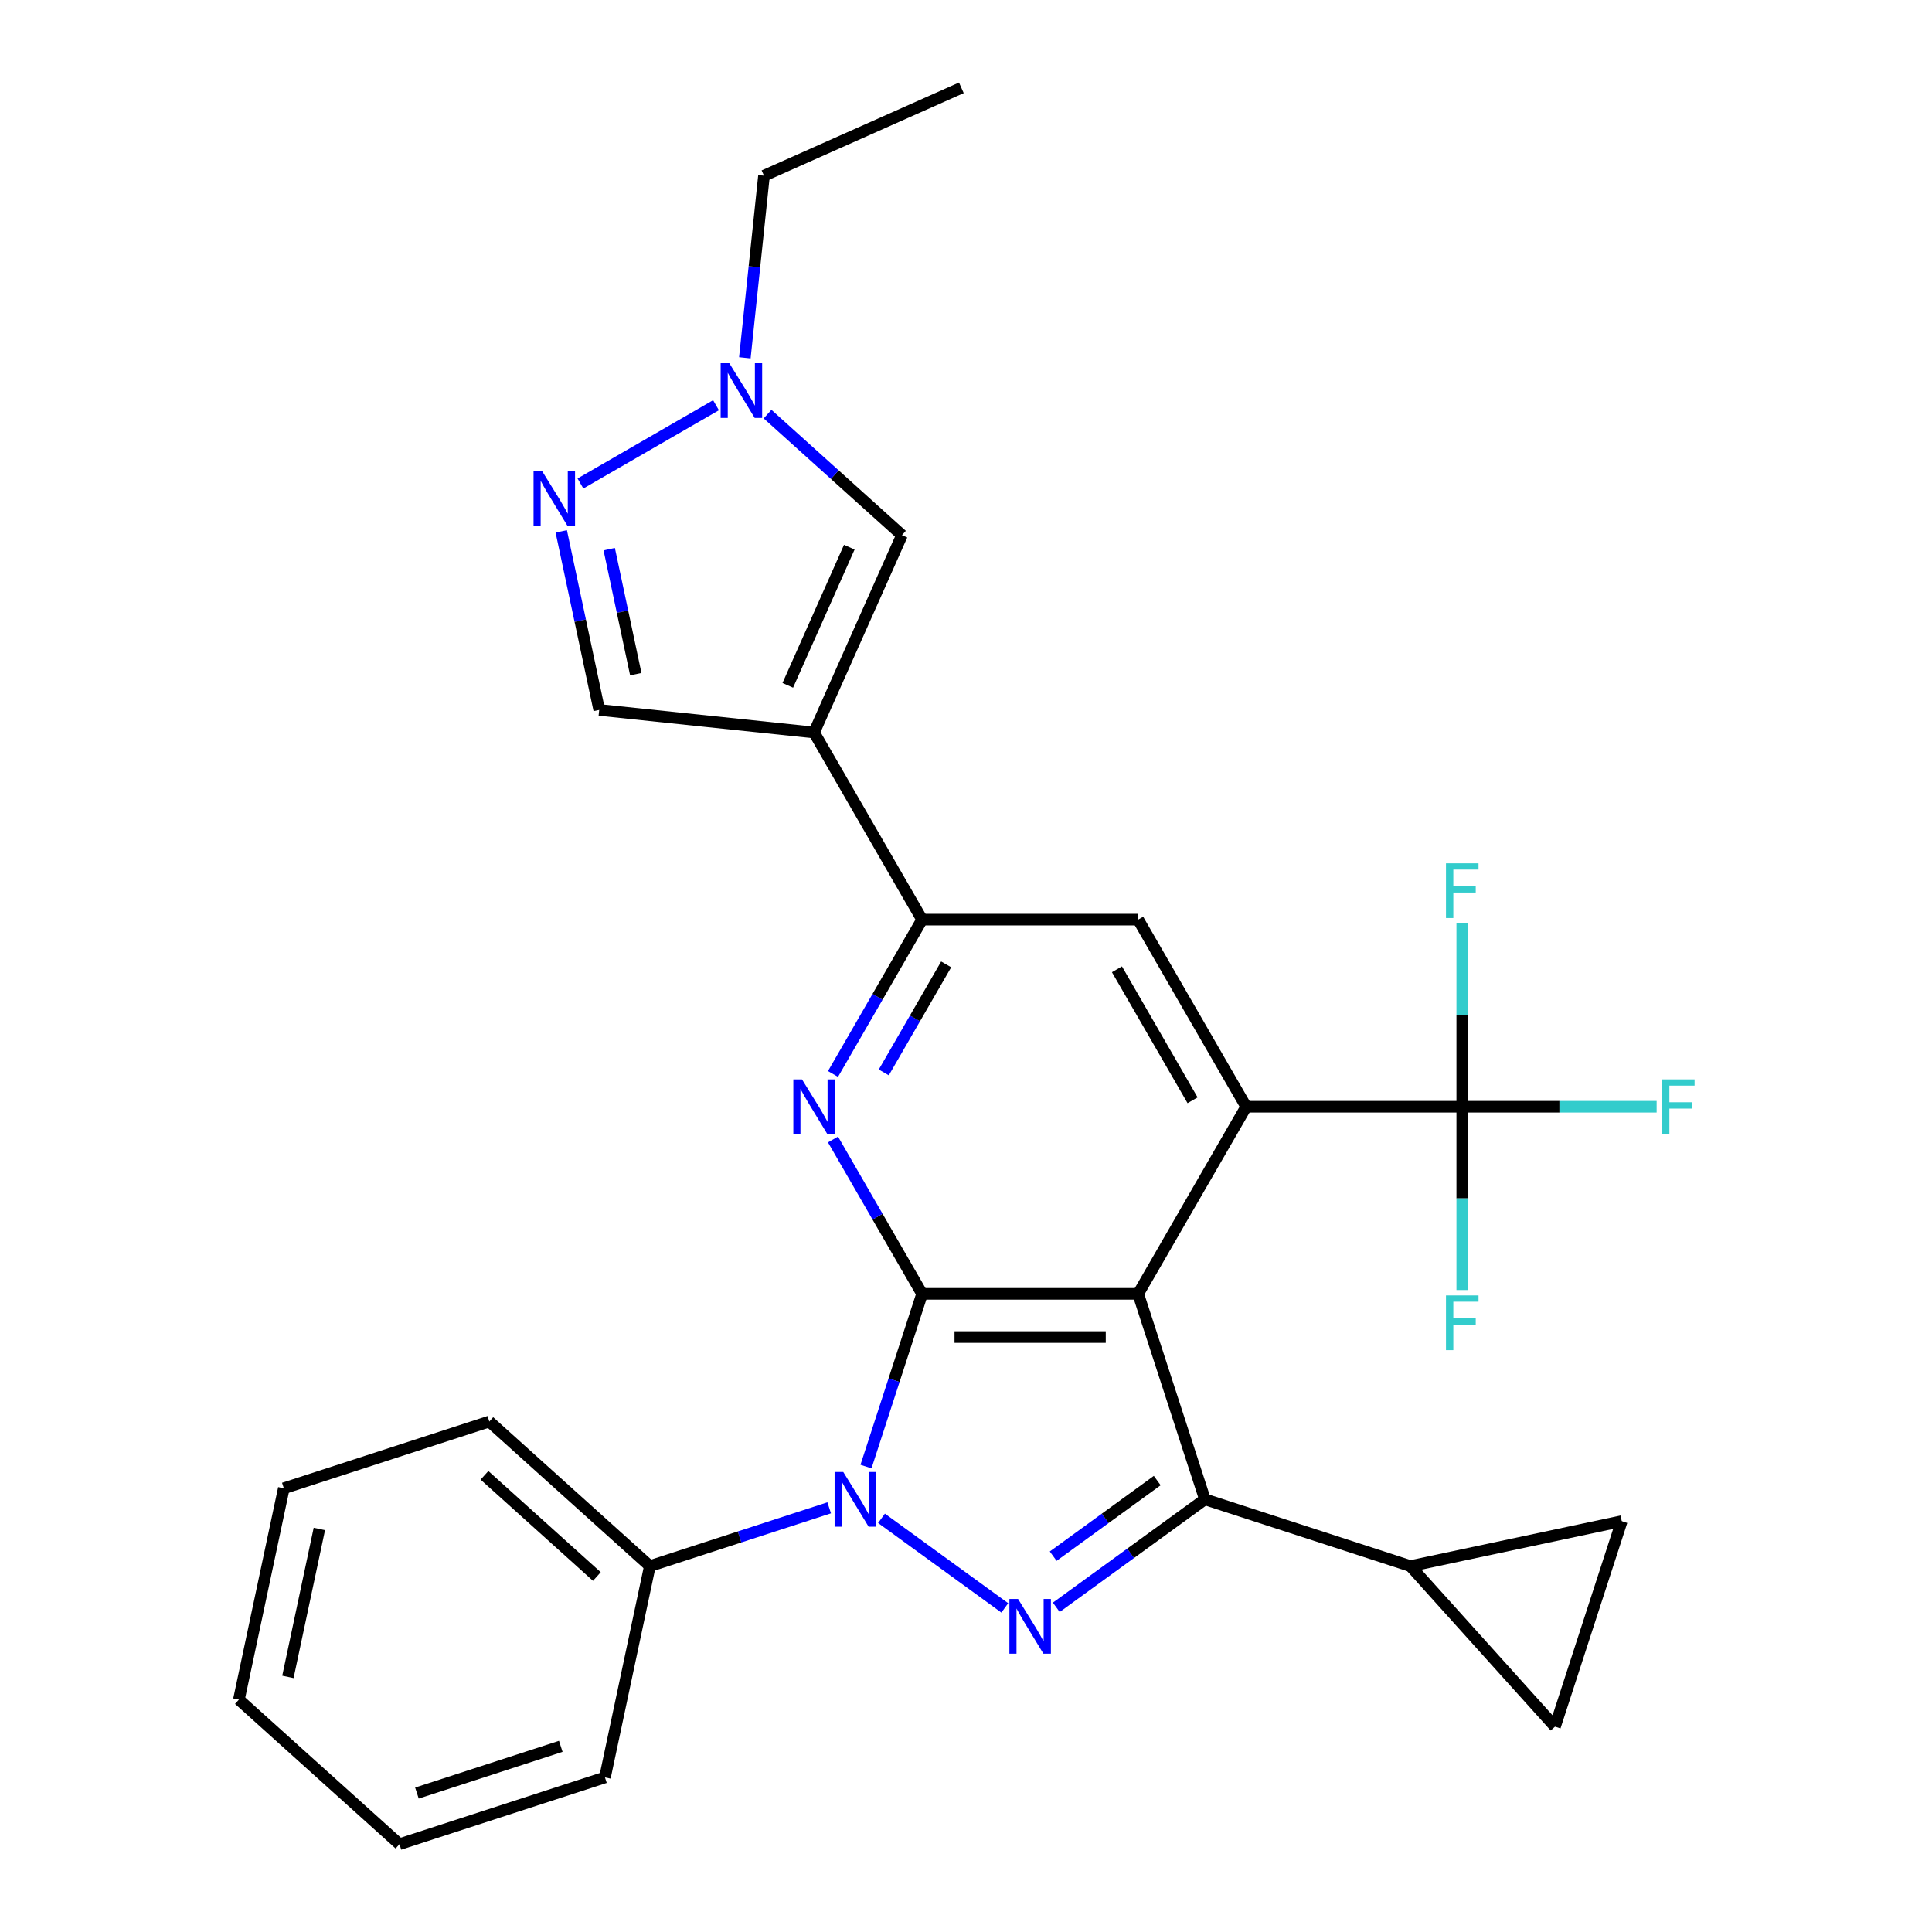 <?xml version='1.0' encoding='iso-8859-1'?>
<svg version='1.1' baseProfile='full'
              xmlns='http://www.w3.org/2000/svg'
                      xmlns:rdkit='http://www.rdkit.org/xml'
                      xmlns:xlink='http://www.w3.org/1999/xlink'
                  xml:space='preserve'
width='1000px' height='1000px' viewBox='0 0 1000 1000'>
<!-- END OF HEADER -->
<rect style='opacity:1.0;fill:#FFFFFF;stroke:none' width='1000' height='1000' x='0' y='0'> </rect>
<path class='bond-0' d='M 589.114,669.689 L 477.284,669.689' style='fill:none;fill-rule:evenodd;stroke:#000000;stroke-width:6px;stroke-linecap:butt;stroke-linejoin:miter;stroke-opacity:1' />
<path class='bond-0' d='M 572.339,692.055 L 494.058,692.055' style='fill:none;fill-rule:evenodd;stroke:#000000;stroke-width:6px;stroke-linecap:butt;stroke-linejoin:miter;stroke-opacity:1' />
<path class='bond-3' d='M 589.114,669.689 L 623.671,776.045' style='fill:none;fill-rule:evenodd;stroke:#000000;stroke-width:6px;stroke-linecap:butt;stroke-linejoin:miter;stroke-opacity:1' />
<path class='bond-4' d='M 589.114,669.689 L 645.028,572.841' style='fill:none;fill-rule:evenodd;stroke:#000000;stroke-width:6px;stroke-linecap:butt;stroke-linejoin:miter;stroke-opacity:1' />
<path class='bond-1' d='M 477.284,669.689 L 462.76,714.389' style='fill:none;fill-rule:evenodd;stroke:#000000;stroke-width:6px;stroke-linecap:butt;stroke-linejoin:miter;stroke-opacity:1' />
<path class='bond-1' d='M 462.76,714.389 L 448.236,759.089' style='fill:none;fill-rule:evenodd;stroke:#0000FF;stroke-width:6px;stroke-linecap:butt;stroke-linejoin:miter;stroke-opacity:1' />
<path class='bond-5' d='M 477.284,669.689 L 454.221,629.743' style='fill:none;fill-rule:evenodd;stroke:#000000;stroke-width:6px;stroke-linecap:butt;stroke-linejoin:miter;stroke-opacity:1' />
<path class='bond-5' d='M 454.221,629.743 L 431.159,589.797' style='fill:none;fill-rule:evenodd;stroke:#0000FF;stroke-width:6px;stroke-linecap:butt;stroke-linejoin:miter;stroke-opacity:1' />
<path class='bond-17' d='M 429.191,780.443 L 382.781,795.523' style='fill:none;fill-rule:evenodd;stroke:#0000FF;stroke-width:6px;stroke-linecap:butt;stroke-linejoin:miter;stroke-opacity:1' />
<path class='bond-17' d='M 382.781,795.523 L 336.37,810.602' style='fill:none;fill-rule:evenodd;stroke:#000000;stroke-width:6px;stroke-linecap:butt;stroke-linejoin:miter;stroke-opacity:1' />
<path class='bond-28' d='M 456.262,785.879 L 520.081,832.246' style='fill:none;fill-rule:evenodd;stroke:#0000FF;stroke-width:6px;stroke-linecap:butt;stroke-linejoin:miter;stroke-opacity:1' />
<path class='bond-2' d='M 546.735,831.943 L 585.203,803.994' style='fill:none;fill-rule:evenodd;stroke:#0000FF;stroke-width:6px;stroke-linecap:butt;stroke-linejoin:miter;stroke-opacity:1' />
<path class='bond-2' d='M 585.203,803.994 L 623.671,776.045' style='fill:none;fill-rule:evenodd;stroke:#000000;stroke-width:6px;stroke-linecap:butt;stroke-linejoin:miter;stroke-opacity:1' />
<path class='bond-2' d='M 545.129,805.464 L 572.056,785.899' style='fill:none;fill-rule:evenodd;stroke:#0000FF;stroke-width:6px;stroke-linecap:butt;stroke-linejoin:miter;stroke-opacity:1' />
<path class='bond-2' d='M 572.056,785.899 L 598.984,766.335' style='fill:none;fill-rule:evenodd;stroke:#000000;stroke-width:6px;stroke-linecap:butt;stroke-linejoin:miter;stroke-opacity:1' />
<path class='bond-10' d='M 623.671,776.045 L 730.027,810.602' style='fill:none;fill-rule:evenodd;stroke:#000000;stroke-width:6px;stroke-linecap:butt;stroke-linejoin:miter;stroke-opacity:1' />
<path class='bond-8' d='M 645.028,572.841 L 756.858,572.841' style='fill:none;fill-rule:evenodd;stroke:#000000;stroke-width:6px;stroke-linecap:butt;stroke-linejoin:miter;stroke-opacity:1' />
<path class='bond-11' d='M 645.028,572.841 L 589.114,475.994' style='fill:none;fill-rule:evenodd;stroke:#000000;stroke-width:6px;stroke-linecap:butt;stroke-linejoin:miter;stroke-opacity:1' />
<path class='bond-11' d='M 617.272,569.497 L 578.131,501.704' style='fill:none;fill-rule:evenodd;stroke:#000000;stroke-width:6px;stroke-linecap:butt;stroke-linejoin:miter;stroke-opacity:1' />
<path class='bond-29' d='M 431.159,555.886 L 454.221,515.94' style='fill:none;fill-rule:evenodd;stroke:#0000FF;stroke-width:6px;stroke-linecap:butt;stroke-linejoin:miter;stroke-opacity:1' />
<path class='bond-29' d='M 454.221,515.94 L 477.284,475.994' style='fill:none;fill-rule:evenodd;stroke:#000000;stroke-width:6px;stroke-linecap:butt;stroke-linejoin:miter;stroke-opacity:1' />
<path class='bond-29' d='M 457.447,555.085 L 473.591,527.123' style='fill:none;fill-rule:evenodd;stroke:#0000FF;stroke-width:6px;stroke-linecap:butt;stroke-linejoin:miter;stroke-opacity:1' />
<path class='bond-29' d='M 473.591,527.123 L 489.735,499.161' style='fill:none;fill-rule:evenodd;stroke:#000000;stroke-width:6px;stroke-linecap:butt;stroke-linejoin:miter;stroke-opacity:1' />
<path class='bond-6' d='M 421.369,379.147 L 477.284,475.994' style='fill:none;fill-rule:evenodd;stroke:#000000;stroke-width:6px;stroke-linecap:butt;stroke-linejoin:miter;stroke-opacity:1' />
<path class='bond-12' d='M 421.369,379.147 L 466.854,276.985' style='fill:none;fill-rule:evenodd;stroke:#000000;stroke-width:6px;stroke-linecap:butt;stroke-linejoin:miter;stroke-opacity:1' />
<path class='bond-12' d='M 407.76,354.726 L 439.599,283.213' style='fill:none;fill-rule:evenodd;stroke:#000000;stroke-width:6px;stroke-linecap:butt;stroke-linejoin:miter;stroke-opacity:1' />
<path class='bond-14' d='M 421.369,379.147 L 310.152,367.457' style='fill:none;fill-rule:evenodd;stroke:#000000;stroke-width:6px;stroke-linecap:butt;stroke-linejoin:miter;stroke-opacity:1' />
<path class='bond-7' d='M 477.284,475.994 L 589.114,475.994' style='fill:none;fill-rule:evenodd;stroke:#000000;stroke-width:6px;stroke-linecap:butt;stroke-linejoin:miter;stroke-opacity:1' />
<path class='bond-18' d='M 756.858,572.841 L 807.165,572.841' style='fill:none;fill-rule:evenodd;stroke:#000000;stroke-width:6px;stroke-linecap:butt;stroke-linejoin:miter;stroke-opacity:1' />
<path class='bond-18' d='M 807.165,572.841 L 857.472,572.841' style='fill:none;fill-rule:evenodd;stroke:#33CCCC;stroke-width:6px;stroke-linecap:butt;stroke-linejoin:miter;stroke-opacity:1' />
<path class='bond-19' d='M 756.858,572.841 L 756.858,525.405' style='fill:none;fill-rule:evenodd;stroke:#000000;stroke-width:6px;stroke-linecap:butt;stroke-linejoin:miter;stroke-opacity:1' />
<path class='bond-19' d='M 756.858,525.405 L 756.858,477.968' style='fill:none;fill-rule:evenodd;stroke:#33CCCC;stroke-width:6px;stroke-linecap:butt;stroke-linejoin:miter;stroke-opacity:1' />
<path class='bond-20' d='M 756.858,572.841 L 756.858,620.278' style='fill:none;fill-rule:evenodd;stroke:#000000;stroke-width:6px;stroke-linecap:butt;stroke-linejoin:miter;stroke-opacity:1' />
<path class='bond-20' d='M 756.858,620.278 L 756.858,667.715' style='fill:none;fill-rule:evenodd;stroke:#33CCCC;stroke-width:6px;stroke-linecap:butt;stroke-linejoin:miter;stroke-opacity:1' />
<path class='bond-9' d='M 290.505,275.027 L 300.329,321.242' style='fill:none;fill-rule:evenodd;stroke:#0000FF;stroke-width:6px;stroke-linecap:butt;stroke-linejoin:miter;stroke-opacity:1' />
<path class='bond-9' d='M 300.329,321.242 L 310.152,367.457' style='fill:none;fill-rule:evenodd;stroke:#000000;stroke-width:6px;stroke-linecap:butt;stroke-linejoin:miter;stroke-opacity:1' />
<path class='bond-9' d='M 315.33,284.242 L 322.206,316.592' style='fill:none;fill-rule:evenodd;stroke:#0000FF;stroke-width:6px;stroke-linecap:butt;stroke-linejoin:miter;stroke-opacity:1' />
<path class='bond-9' d='M 322.206,316.592 L 329.082,348.943' style='fill:none;fill-rule:evenodd;stroke:#000000;stroke-width:6px;stroke-linecap:butt;stroke-linejoin:miter;stroke-opacity:1' />
<path class='bond-31' d='M 300.437,250.257 L 370.604,209.746' style='fill:none;fill-rule:evenodd;stroke:#0000FF;stroke-width:6px;stroke-linecap:butt;stroke-linejoin:miter;stroke-opacity:1' />
<path class='bond-15' d='M 730.027,810.602 L 839.413,787.352' style='fill:none;fill-rule:evenodd;stroke:#000000;stroke-width:6px;stroke-linecap:butt;stroke-linejoin:miter;stroke-opacity:1' />
<path class='bond-16' d='M 730.027,810.602 L 804.856,893.708' style='fill:none;fill-rule:evenodd;stroke:#000000;stroke-width:6px;stroke-linecap:butt;stroke-linejoin:miter;stroke-opacity:1' />
<path class='bond-13' d='M 466.854,276.985 L 432.069,245.665' style='fill:none;fill-rule:evenodd;stroke:#000000;stroke-width:6px;stroke-linecap:butt;stroke-linejoin:miter;stroke-opacity:1' />
<path class='bond-13' d='M 432.069,245.665 L 397.284,214.344' style='fill:none;fill-rule:evenodd;stroke:#0000FF;stroke-width:6px;stroke-linecap:butt;stroke-linejoin:miter;stroke-opacity:1' />
<path class='bond-21' d='M 385.531,185.201 L 390.484,138.07' style='fill:none;fill-rule:evenodd;stroke:#0000FF;stroke-width:6px;stroke-linecap:butt;stroke-linejoin:miter;stroke-opacity:1' />
<path class='bond-21' d='M 390.484,138.07 L 395.438,90.94' style='fill:none;fill-rule:evenodd;stroke:#000000;stroke-width:6px;stroke-linecap:butt;stroke-linejoin:miter;stroke-opacity:1' />
<path class='bond-30' d='M 839.413,787.352 L 804.856,893.708' style='fill:none;fill-rule:evenodd;stroke:#000000;stroke-width:6px;stroke-linecap:butt;stroke-linejoin:miter;stroke-opacity:1' />
<path class='bond-22' d='M 336.37,810.602 L 253.265,735.774' style='fill:none;fill-rule:evenodd;stroke:#000000;stroke-width:6px;stroke-linecap:butt;stroke-linejoin:miter;stroke-opacity:1' />
<path class='bond-22' d='M 308.939,815.999 L 250.765,763.619' style='fill:none;fill-rule:evenodd;stroke:#000000;stroke-width:6px;stroke-linecap:butt;stroke-linejoin:miter;stroke-opacity:1' />
<path class='bond-23' d='M 336.37,810.602 L 313.12,919.988' style='fill:none;fill-rule:evenodd;stroke:#000000;stroke-width:6px;stroke-linecap:butt;stroke-linejoin:miter;stroke-opacity:1' />
<path class='bond-24' d='M 395.438,90.94 L 497.6,45.455' style='fill:none;fill-rule:evenodd;stroke:#000000;stroke-width:6px;stroke-linecap:butt;stroke-linejoin:miter;stroke-opacity:1' />
<path class='bond-26' d='M 253.265,735.774 L 146.908,770.331' style='fill:none;fill-rule:evenodd;stroke:#000000;stroke-width:6px;stroke-linecap:butt;stroke-linejoin:miter;stroke-opacity:1' />
<path class='bond-25' d='M 313.12,919.988 L 206.763,954.545' style='fill:none;fill-rule:evenodd;stroke:#000000;stroke-width:6px;stroke-linecap:butt;stroke-linejoin:miter;stroke-opacity:1' />
<path class='bond-25' d='M 290.255,903.901 L 215.805,928.091' style='fill:none;fill-rule:evenodd;stroke:#000000;stroke-width:6px;stroke-linecap:butt;stroke-linejoin:miter;stroke-opacity:1' />
<path class='bond-27' d='M 206.763,954.545 L 123.658,879.717' style='fill:none;fill-rule:evenodd;stroke:#000000;stroke-width:6px;stroke-linecap:butt;stroke-linejoin:miter;stroke-opacity:1' />
<path class='bond-32' d='M 146.908,770.331 L 123.658,879.717' style='fill:none;fill-rule:evenodd;stroke:#000000;stroke-width:6px;stroke-linecap:butt;stroke-linejoin:miter;stroke-opacity:1' />
<path class='bond-32' d='M 165.298,791.389 L 149.023,867.959' style='fill:none;fill-rule:evenodd;stroke:#000000;stroke-width:6px;stroke-linecap:butt;stroke-linejoin:miter;stroke-opacity:1' />
<path  class='atom-2' d='M 436.467 761.885
L 445.747 776.885
Q 446.667 778.365, 448.147 781.045
Q 449.627 783.725, 449.707 783.885
L 449.707 761.885
L 453.467 761.885
L 453.467 790.205
L 449.587 790.205
L 439.627 773.805
Q 438.467 771.885, 437.227 769.685
Q 436.027 767.485, 435.667 766.805
L 435.667 790.205
L 431.987 790.205
L 431.987 761.885
L 436.467 761.885
' fill='#0000FF'/>
<path  class='atom-3' d='M 526.939 827.617
L 536.219 842.617
Q 537.139 844.097, 538.619 846.777
Q 540.099 849.457, 540.179 849.617
L 540.179 827.617
L 543.939 827.617
L 543.939 855.937
L 540.059 855.937
L 530.099 839.537
Q 528.939 837.617, 527.699 835.417
Q 526.499 833.217, 526.139 832.537
L 526.139 855.937
L 522.459 855.937
L 522.459 827.617
L 526.939 827.617
' fill='#0000FF'/>
<path  class='atom-6' d='M 415.109 558.681
L 424.389 573.681
Q 425.309 575.161, 426.789 577.841
Q 428.269 580.521, 428.349 580.681
L 428.349 558.681
L 432.109 558.681
L 432.109 587.001
L 428.229 587.001
L 418.269 570.601
Q 417.109 568.681, 415.869 566.481
Q 414.669 564.281, 414.309 563.601
L 414.309 587.001
L 410.629 587.001
L 410.629 558.681
L 415.109 558.681
' fill='#0000FF'/>
<path  class='atom-10' d='M 280.641 243.912
L 289.921 258.912
Q 290.841 260.392, 292.321 263.072
Q 293.801 265.752, 293.881 265.912
L 293.881 243.912
L 297.641 243.912
L 297.641 272.232
L 293.761 272.232
L 283.801 255.832
Q 282.641 253.912, 281.401 251.712
Q 280.201 249.512, 279.841 248.832
L 279.841 272.232
L 276.161 272.232
L 276.161 243.912
L 280.641 243.912
' fill='#0000FF'/>
<path  class='atom-14' d='M 377.489 187.997
L 386.769 202.997
Q 387.689 204.477, 389.169 207.157
Q 390.649 209.837, 390.729 209.997
L 390.729 187.997
L 394.489 187.997
L 394.489 216.317
L 390.609 216.317
L 380.649 199.917
Q 379.489 197.997, 378.249 195.797
Q 377.049 193.597, 376.689 192.917
L 376.689 216.317
L 373.009 216.317
L 373.009 187.997
L 377.489 187.997
' fill='#0000FF'/>
<path  class='atom-19' d='M 860.268 558.681
L 877.108 558.681
L 877.108 561.921
L 864.068 561.921
L 864.068 570.521
L 875.668 570.521
L 875.668 573.801
L 864.068 573.801
L 864.068 587.001
L 860.268 587.001
L 860.268 558.681
' fill='#33CCCC'/>
<path  class='atom-20' d='M 748.438 446.852
L 765.278 446.852
L 765.278 450.092
L 752.238 450.092
L 752.238 458.692
L 763.838 458.692
L 763.838 461.972
L 752.238 461.972
L 752.238 475.172
L 748.438 475.172
L 748.438 446.852
' fill='#33CCCC'/>
<path  class='atom-21' d='M 748.438 670.511
L 765.278 670.511
L 765.278 673.751
L 752.238 673.751
L 752.238 682.351
L 763.838 682.351
L 763.838 685.631
L 752.238 685.631
L 752.238 698.831
L 748.438 698.831
L 748.438 670.511
' fill='#33CCCC'/>
</svg>
